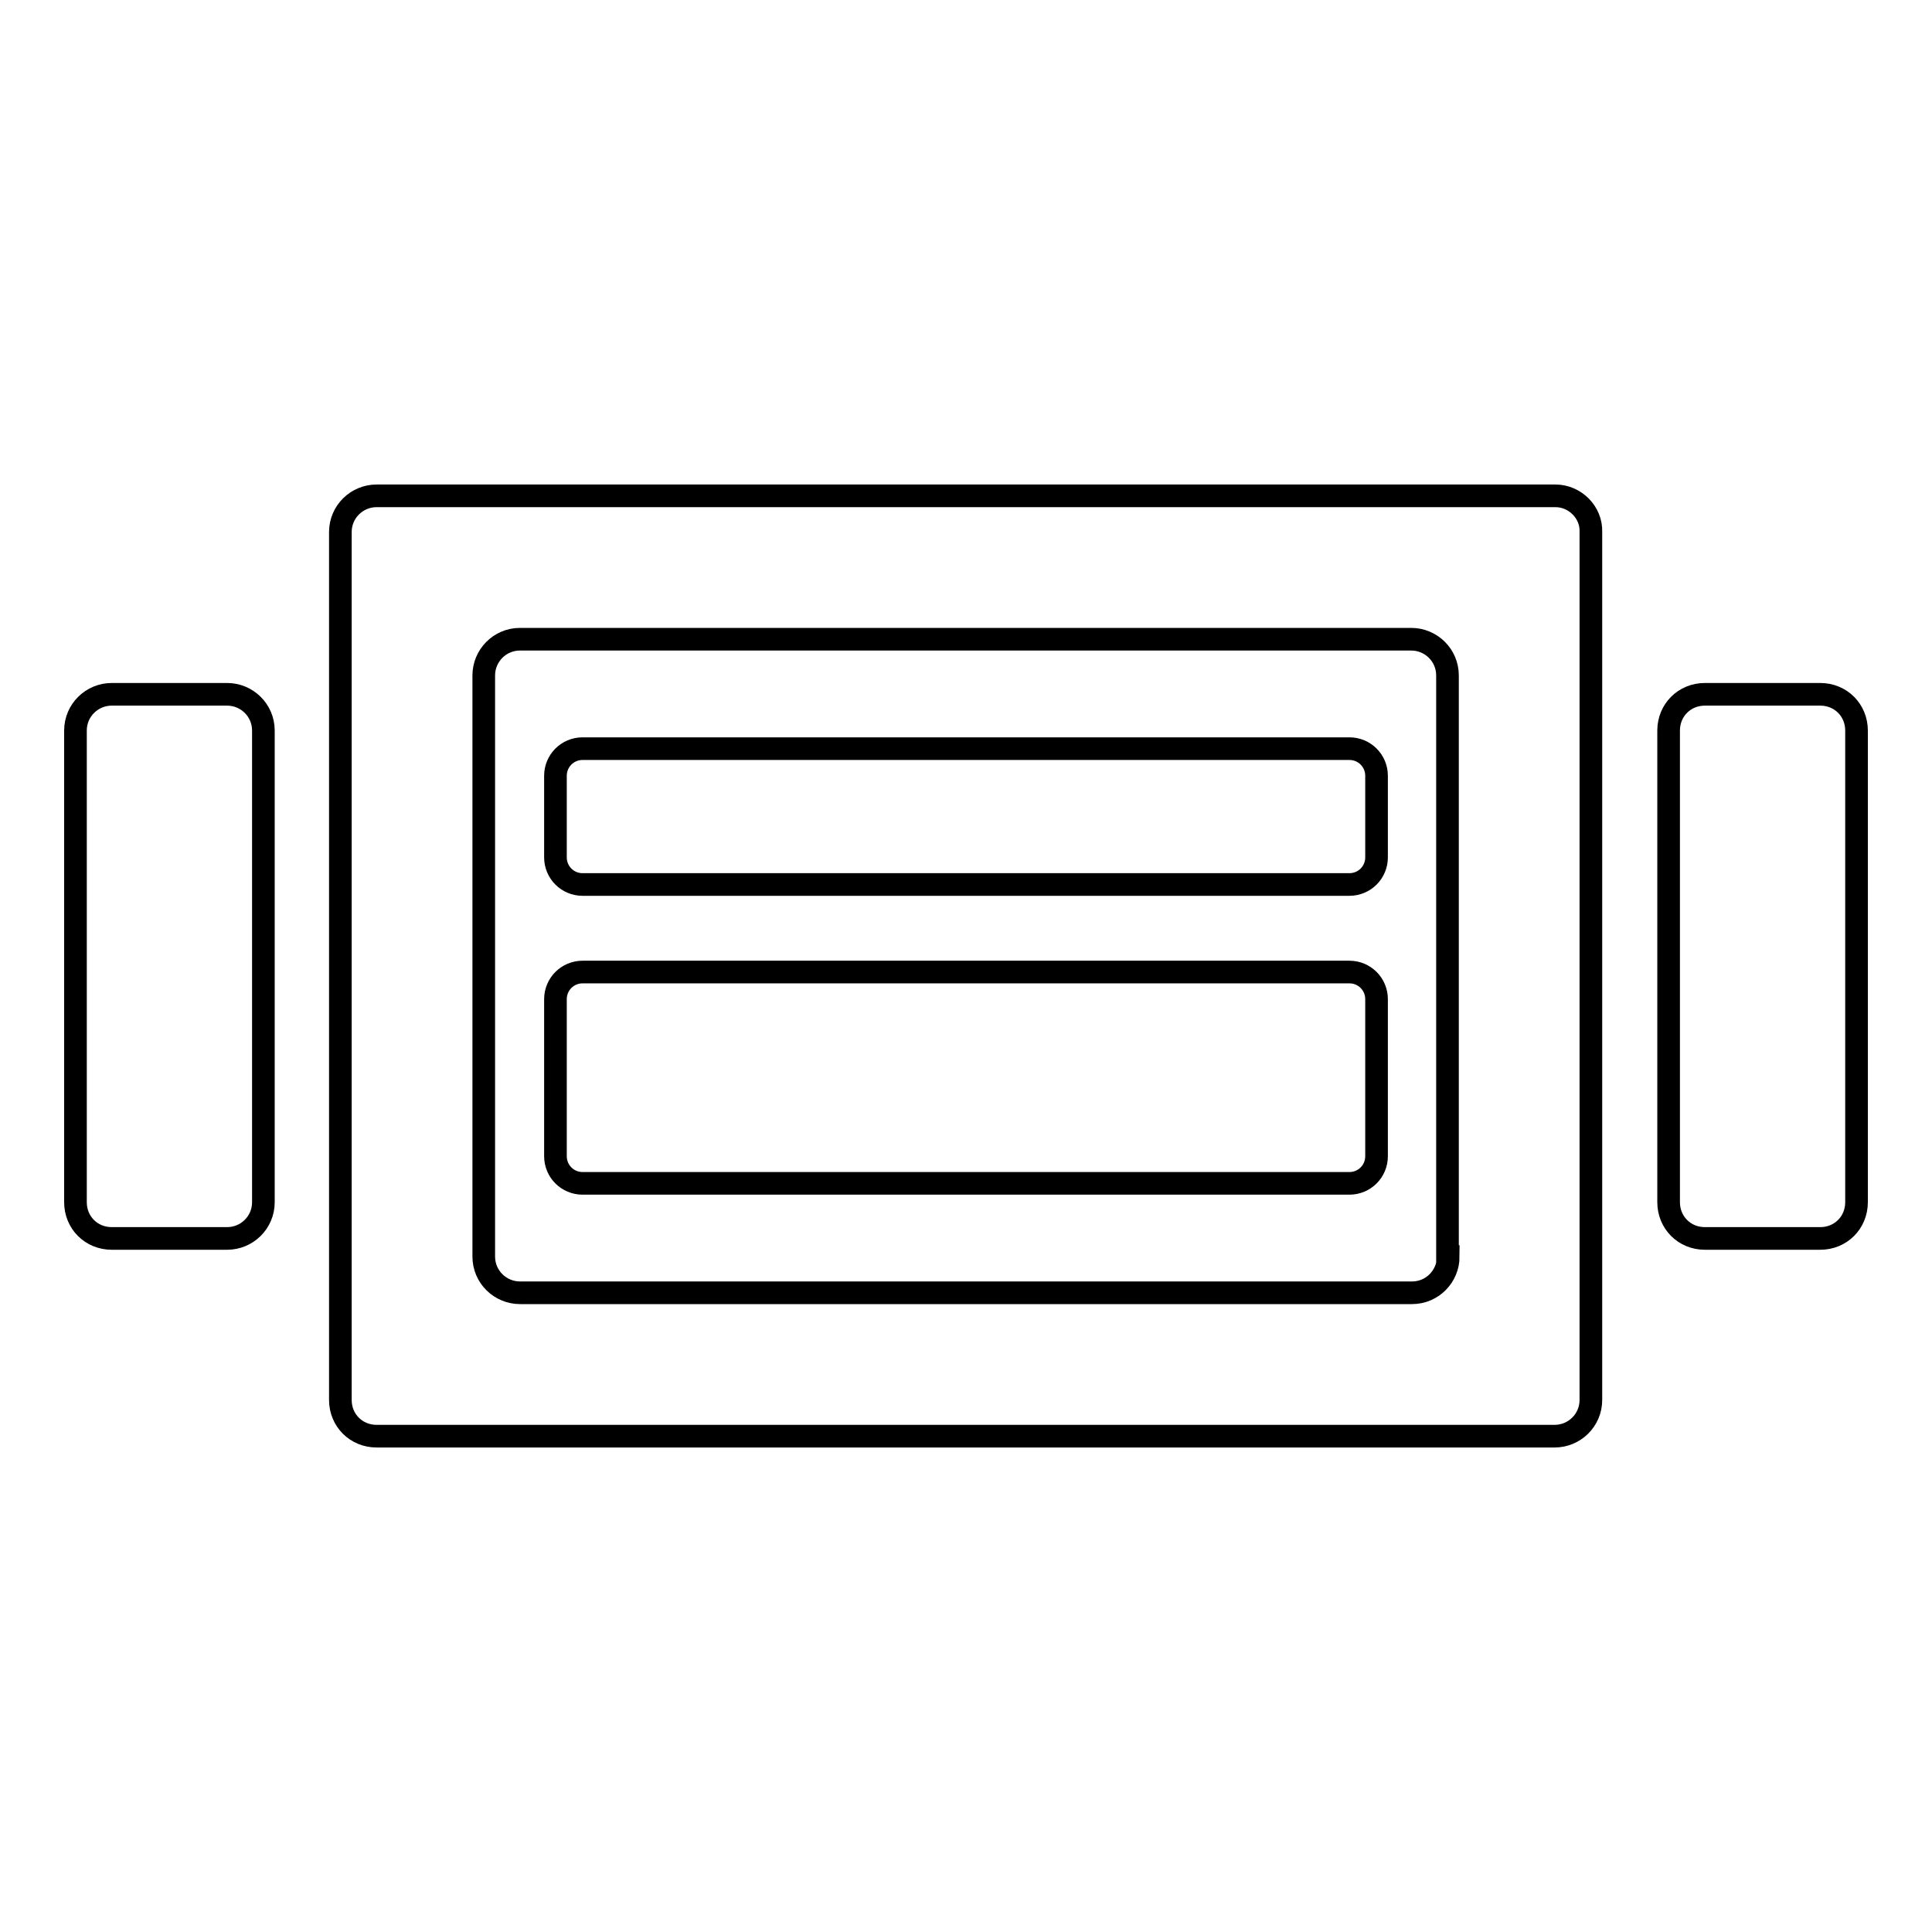 <?xml version="1.0" encoding="utf-8"?>
<!-- Svg Vector Icons : http://www.onlinewebfonts.com/icon -->
<!DOCTYPE svg PUBLIC "-//W3C//DTD SVG 1.1//EN" "http://www.w3.org/Graphics/SVG/1.1/DTD/svg11.dtd">
<svg version="1.1" xmlns="http://www.w3.org/2000/svg" xmlns:xlink="http://www.w3.org/1999/xlink" x="0px" y="0px" viewBox="0 0 256 256" enable-background="new 0 0 256 256" xml:space="preserve">
<g><g><g><g><path stroke-width="3" fill-opacity="0" stroke="#000000"  d="M178.8,128.8H77.2c-2,0-3.6,1.6-3.6,3.6v20.8c0,2,1.6,3.6,3.6,3.6h101.6c2,0,3.6-1.6,3.6-3.6v-20.8C182.4,130.4,180.8,128.8,178.8,128.8z"/><path stroke-width="3" fill-opacity="0" stroke="#000000"  d="M178.8,99.2H77.2c-2,0-3.6,1.6-3.6,3.6v10.8c0,2,1.6,3.6,3.6,3.6h101.6c2,0,3.6-1.6,3.6-3.6v-10.8C182.4,100.8,180.8,99.2,178.8,99.2z"/><path stroke-width="3" fill-opacity="0" stroke="#000000"  d="M206.1,65.7H49.9c-2.6,0-4.8,2.1-4.8,4.8v115c0,2.7,2.1,4.8,4.8,4.8h156.1c2.6,0,4.8-2.1,4.8-4.8v-115C210.9,67.9,208.7,65.7,206.1,65.7z M191.9,166.5c0,2.6-2.1,4.8-4.8,4.8H68.9c-2.6,0-4.8-2.1-4.8-4.8v-77c0-2.6,2.1-4.8,4.8-4.8h118.1c2.6,0,4.8,2.1,4.8,4.8V166.5z"/><path stroke-width="3" fill-opacity="0" stroke="#000000"  d="M241.2,92h-15.3c-2.7,0-4.8,2.1-4.8,4.8v62.5c0,2.7,2.1,4.8,4.8,4.8h15.3c2.7,0,4.8-2.1,4.8-4.8V96.8C246,94.1,243.9,92,241.2,92z"/><path stroke-width="3" fill-opacity="0" stroke="#000000"  d="M30.1,92H14.8c-2.6,0-4.8,2.1-4.8,4.8v62.5c0,2.7,2.1,4.8,4.8,4.8h15.3c2.6,0,4.8-2.1,4.8-4.8V96.8C34.9,94.1,32.7,92,30.1,92z"/></g></g><g></g><g></g><g></g><g></g><g></g><g></g><g></g><g></g><g></g><g></g><g></g><g></g><g></g><g></g><g></g></g></g>
</svg>